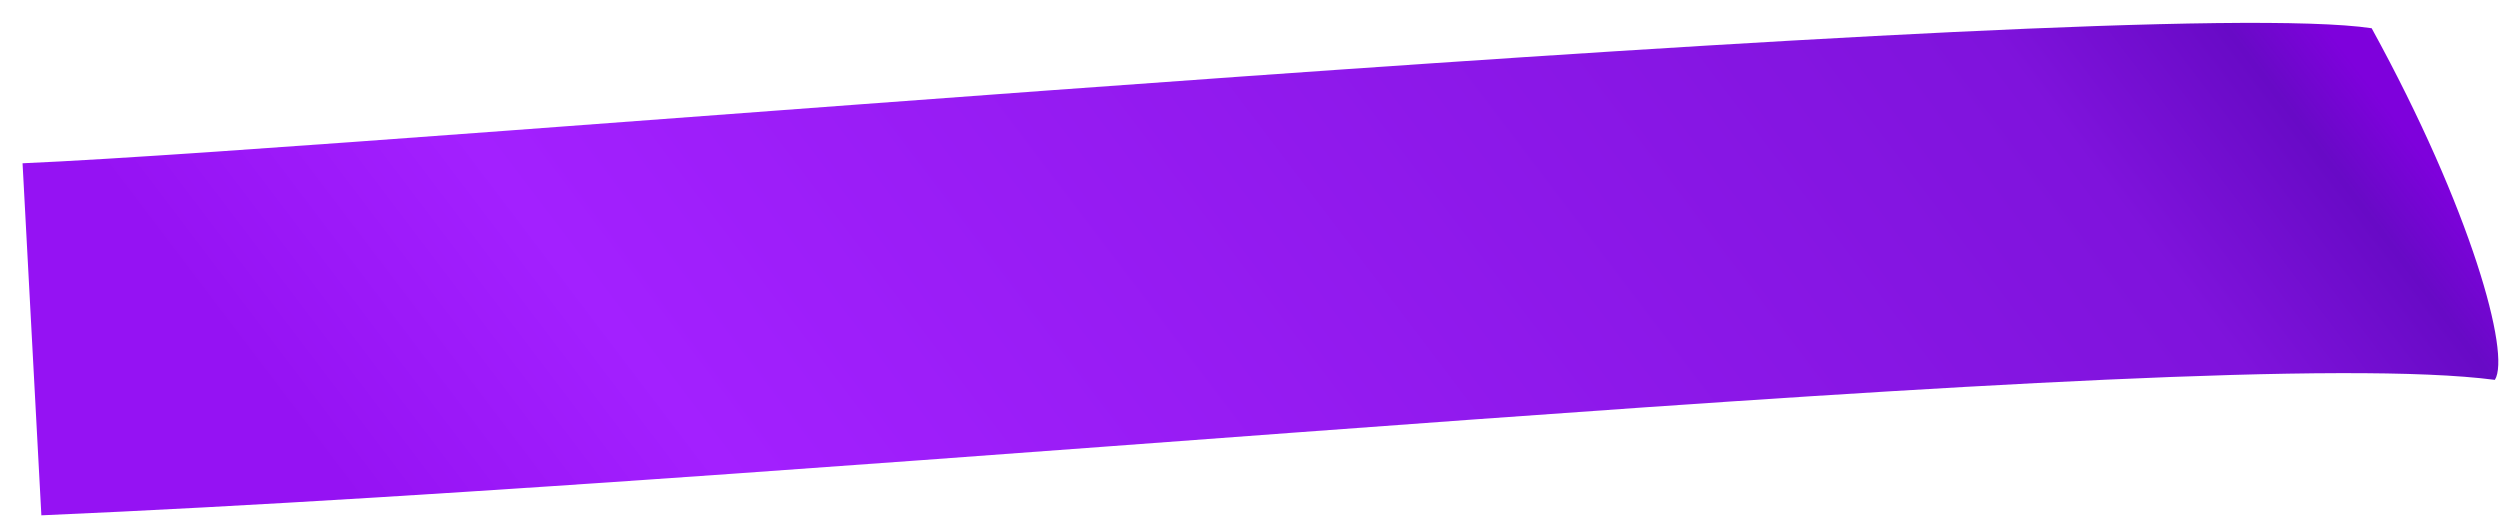<?xml version="1.0" encoding="UTF-8"?> <svg xmlns="http://www.w3.org/2000/svg" width="487" height="101" fill="none"><g filter="url(#a)"><path fill="url(#b)" d="M458 1.5C410.999-5.497 70.023 24.845.394 27.806l3.665 68.58C167.092 89.326 425 62.499 482 69.999c3.109-4.943-4.501-32.998-24-68.498"></path></g><defs><linearGradient id="b" x1="136.999" x2="452.595" y1="189.242" y2="-49.971" gradientUnits="userSpaceOnUse"><stop stop-color="#9512F3"></stop><stop offset=".154" stop-color="#A320FF"></stop><stop offset=".781" stop-color="#7F13DC"></stop><stop offset=".876" stop-color="#680AC6"></stop><stop offset=".915" stop-color="#7E01DC"></stop><stop offset="1" stop-color="#8100DF"></stop></linearGradient><filter id="a" width="486.279" height="99.929" x=".394" y=".456" color-interpolation-filters="sRGB" filterUnits="userSpaceOnUse"><feFlood flood-opacity="0" result="BackgroundImageFix"></feFlood><feColorMatrix in="SourceAlpha" result="hardAlpha" values="0 0 0 0 0 0 0 0 0 0 0 0 0 0 0 0 0 0 127 0"></feColorMatrix><feOffset dx="4" dy="4"></feOffset><feComposite in2="hardAlpha" operator="out"></feComposite><feColorMatrix values="0 0 0 0 0.118 0 0 0 0 0.036 0 0 0 0 0.176 0 0 0 0.05 0"></feColorMatrix><feBlend in2="BackgroundImageFix" result="effect1_dropShadow_471_77451"></feBlend><feBlend in="SourceGraphic" in2="effect1_dropShadow_471_77451" result="shape"></feBlend></filter></defs></svg> 